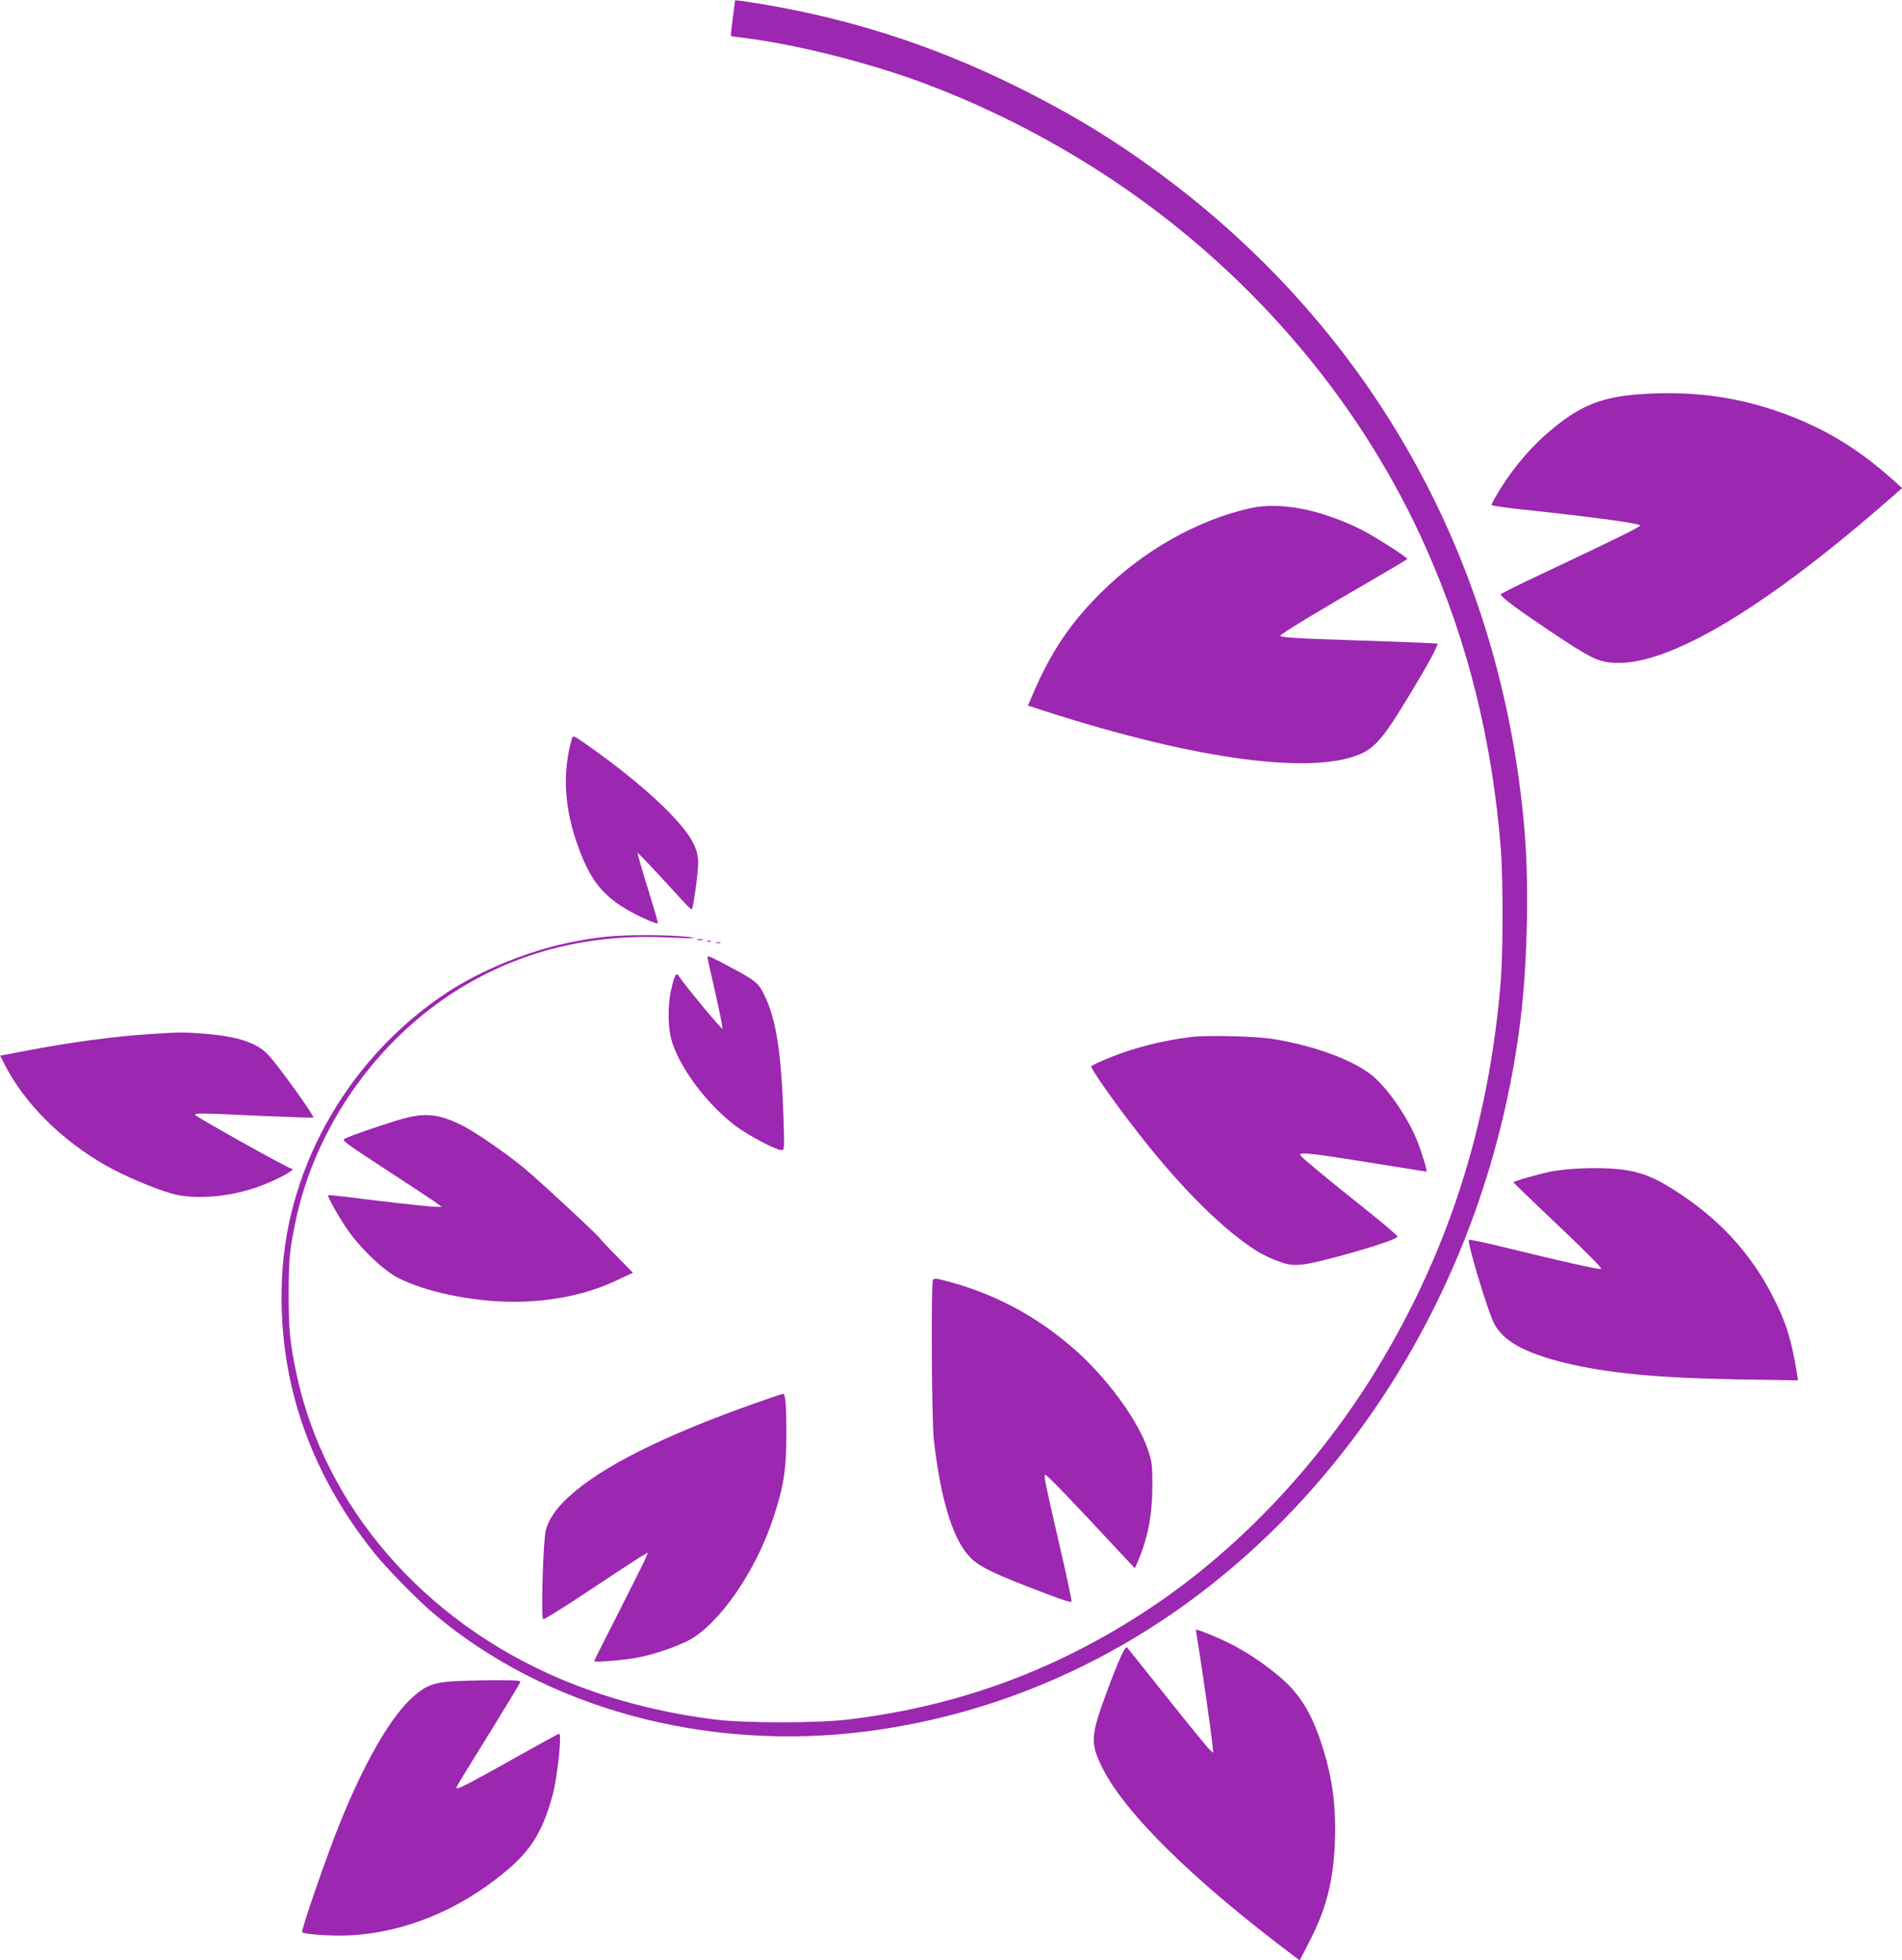 <?xml version="1.0" standalone="no"?>
<!DOCTYPE svg PUBLIC "-//W3C//DTD SVG 20010904//EN"
 "http://www.w3.org/TR/2001/REC-SVG-20010904/DTD/svg10.dtd">
<svg version="1.0" xmlns="http://www.w3.org/2000/svg"
 width="1242pt" height="1280pt" viewBox="0 0 1242 1280"
 preserveAspectRatio="xMidYMid meet">
<g transform="translate(0,1280) scale(0.1,-0.1)"
fill="#9c27b0" stroke="none">
<path d="M4800 12797 c0 -2 -7 -54 -15 -117 -8 -62 -14 -114 -12 -115 1 -1 45
-8 96 -14 335 -42 805 -161 1158 -292 625 -233 1223 -579 1728 -999 681 -566
1216 -1268 1560 -2045 272 -614 430 -1255 486 -1965 14 -185 14 -652 0 -840
-75 -964 -355 -1824 -848 -2610 -377 -599 -884 -1128 -1438 -1497 -603 -402
-1246 -641 -1965 -729 -205 -26 -688 -26 -885 -1 -362 46 -703 136 -1011 267
-891 379 -1535 1125 -1718 1990 -43 206 -51 284 -51 525 1 229 6 281 45 470
129 616 530 1185 1066 1517 401 248 856 361 1359 337 93 -4 171 -6 173 -4 9 9
-173 20 -328 19 -195 -1 -305 -12 -490 -50 -265 -55 -569 -179 -790 -324 -631
-415 -1041 -1120 -1078 -1854 -33 -657 171 -1268 602 -1806 81 -101 282 -306
386 -394 731 -620 1779 -905 2828 -771 1258 162 2393 850 3204 1945 584 788
957 1744 1072 2745 41 359 50 855 21 1195 -148 1742 -982 3248 -2369 4278
-306 226 -579 393 -936 571 -579 288 -1163 471 -1807 565 -24 3 -43 5 -43 3z"/>
<path d="M10753 10229 c-295 -16 -439 -74 -656 -264 -124 -108 -242 -254 -330
-407 -15 -26 -27 -50 -27 -55 0 -5 96 -19 213 -31 468 -50 757 -90 757 -103 0
-10 -173 -95 -627 -309 -156 -73 -283 -136 -283 -141 0 -16 94 -87 310 -232
284 -190 327 -211 441 -215 343 -14 949 343 1732 1021 l138 120 -57 51 c-214
192 -414 317 -661 415 -307 121 -606 168 -950 150z"/>
<path d="M8160 9481 c-344 -78 -697 -278 -971 -551 -202 -201 -327 -388 -444
-661 l-33 -76 111 -36 c1002 -323 1775 -423 2080 -271 71 36 128 99 223 250
106 168 229 379 248 426 l15 36 -122 6 c-67 3 -268 10 -447 16 -344 11 -460
18 -460 29 0 10 257 166 562 342 147 85 267 156 267 159 1 12 -221 153 -304
194 -272 133 -528 181 -725 137z"/>
<path d="M3736 7983 c-67 -230 -52 -470 46 -729 70 -187 140 -281 274 -370 74
-49 230 -122 240 -112 2 2 -19 76 -46 163 -59 189 -90 295 -85 295 4 0 113
-114 195 -205 133 -146 152 -166 158 -160 10 9 41 236 41 300 1 96 -46 179
-178 319 -127 133 -333 303 -558 460 -69 48 -82 54 -87 39z"/>
<path d="M4553 6663 c9 -2 25 -2 35 0 9 3 1 5 -18 5 -19 0 -27 -2 -17 -5z"/>
<path d="M4618 6653 c6 -2 18 -2 25 0 6 3 1 5 -13 5 -14 0 -19 -2 -12 -5z"/>
<path d="M4678 6643 c6 -2 18 -2 25 0 6 3 1 5 -13 5 -14 0 -19 -2 -12 -5z"/>
<path d="M4620 6548 c0 -6 23 -109 51 -230 27 -121 49 -227 47 -235 -2 -11
-248 285 -289 349 -14 20 -26 -5 -46 -92 -26 -115 -22 -267 9 -355 63 -180
233 -402 412 -537 81 -61 264 -158 300 -158 18 0 19 8 12 218 -14 417 -47 632
-122 789 -41 85 -57 99 -219 185 -140 75 -155 81 -155 66z"/>
<path d="M990 6049 c-240 -15 -530 -54 -827 -111 l-162 -31 26 -51 c129 -257
372 -500 666 -667 119 -67 306 -147 427 -182 152 -44 398 -22 590 53 126 49
232 110 192 110 -18 0 -618 335 -627 350 -8 13 28 13 427 -6 187 -8 342 -13
344 -11 9 9 -229 340 -295 410 -73 78 -195 119 -408 137 -131 11 -171 11 -353
-1z"/>
<path d="M7786 6030 c-194 -23 -391 -73 -555 -142 -53 -22 -100 -44 -105 -49
-10 -9 154 -242 312 -444 284 -363 564 -640 785 -773 31 -18 88 -45 129 -59
62 -22 84 -25 148 -20 107 8 619 156 626 182 2 6 -88 82 -198 170 -110 88
-258 207 -327 265 -124 104 -126 105 -93 108 36 4 174 -16 560 -79 134 -21
245 -39 247 -39 8 0 -37 146 -66 214 -64 152 -192 335 -288 413 -124 101 -371
193 -641 238 -113 19 -422 27 -534 15z"/>
<path d="M2595 5485 c-144 -44 -312 -103 -342 -119 -23 -12 -12 -20 254 -194
153 -99 300 -197 328 -216 l50 -36 -38 0 c-39 0 -386 39 -591 66 -60 7 -111
12 -113 10 -8 -8 87 -174 144 -250 86 -116 224 -244 309 -288 178 -93 487
-157 754 -158 250 0 485 48 679 141 l104 49 -104 106 c-57 57 -105 109 -107
113 -6 16 -396 378 -502 466 -117 96 -312 231 -399 275 -161 81 -254 88 -426
35z"/>
<path d="M10275 5168 c-49 -3 -115 -11 -145 -17 -83 -17 -251 -65 -248 -71 2
-3 82 -81 178 -172 291 -275 406 -390 394 -394 -11 -5 -283 56 -648 146 -114
28 -211 48 -214 45 -14 -13 123 -467 164 -546 59 -115 200 -193 464 -258 281
-68 611 -99 1148 -108 l373 -6 -5 34 c-37 230 -72 342 -157 509 -137 270 -329
486 -592 664 -201 136 -305 172 -522 178 -55 2 -140 0 -190 -4z"/>
<path d="M6092 4441 c-13 -32 -8 -920 6 -1041 43 -383 121 -640 229 -760 54
-60 130 -100 369 -194 218 -85 292 -111 301 -103 3 4 -33 174 -81 379 -97 421
-102 448 -89 448 10 0 184 -180 446 -463 l138 -147 20 47 c65 153 93 299 94
488 0 138 -2 157 -28 236 -64 195 -272 478 -490 667 -240 208 -505 350 -805
432 -93 25 -104 26 -110 11z"/>
<path d="M4940 3641 c-607 -214 -1015 -419 -1227 -615 -83 -77 -129 -144 -149
-218 -17 -65 -33 -571 -17 -581 5 -3 140 81 299 187 159 106 311 205 337 221
l48 28 -16 -39 c-9 -22 -88 -179 -175 -351 -88 -172 -160 -315 -160 -319 0
-10 182 5 278 22 102 18 260 71 340 114 199 106 439 453 552 800 68 206 85
315 85 550 0 194 -6 261 -23 259 -4 0 -81 -26 -172 -58z"/>
<path d="M7810 2153 c0 -5 9 -62 20 -128 25 -159 77 -523 86 -605 l7 -65 -23
20 c-13 11 -138 164 -278 340 -140 176 -259 324 -263 329 -11 12 -56 -87 -129
-284 -108 -290 -112 -339 -35 -496 145 -298 595 -741 1256 -1237 l36 -27 61
118 c113 218 160 402 169 663 8 239 -18 423 -92 646 -69 206 -148 327 -287
440 -145 118 -280 198 -443 263 -83 33 -85 33 -85 23z"/>
<path d="M2918 1819 c-105 -11 -156 -36 -240 -116 -140 -135 -306 -427 -462
-816 -84 -208 -252 -694 -243 -703 13 -14 191 -26 302 -21 360 16 719 162
1025 416 170 142 245 264 310 506 31 118 60 395 41 395 -4 0 -124 -66 -267
-146 -289 -163 -394 -218 -401 -210 -6 6 -14 -7 224 377 100 163 186 304 189
313 6 14 -14 16 -197 15 -112 -1 -239 -5 -281 -10z"/>
</g>
</svg>
